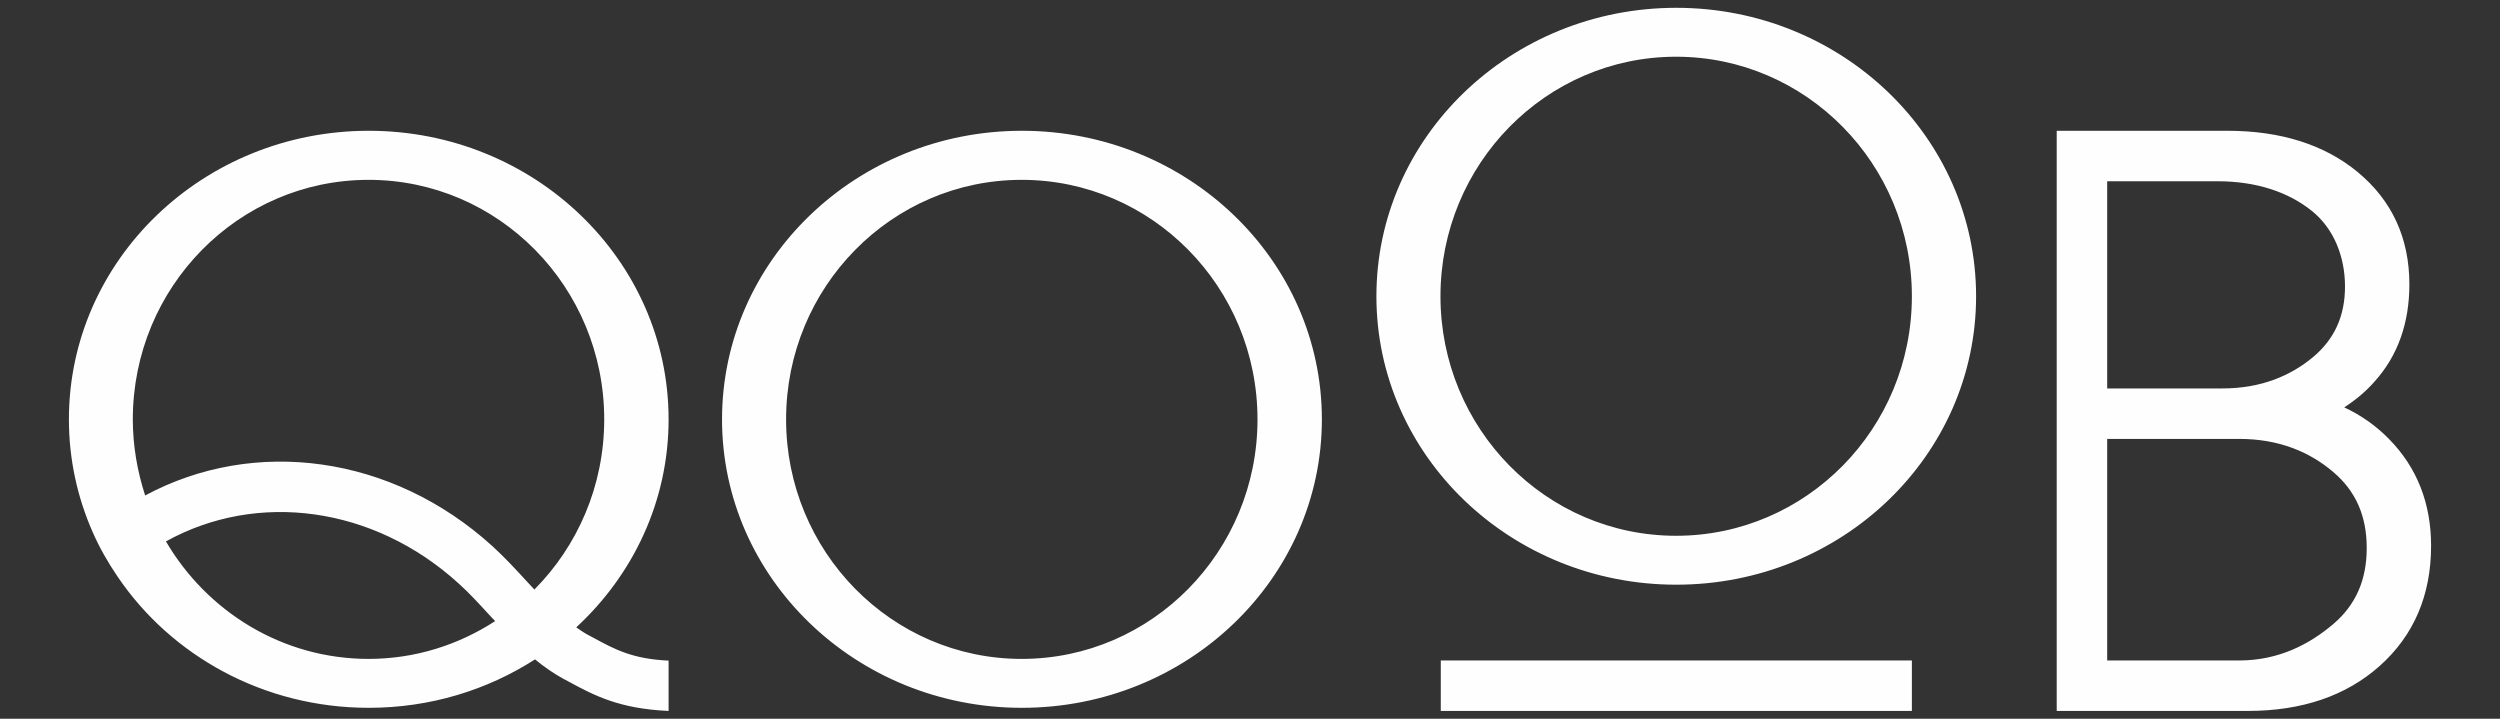 <?xml version="1.0" encoding="UTF-8"?>
<!DOCTYPE svg PUBLIC "-//W3C//DTD SVG 1.1//EN" "http://www.w3.org/Graphics/SVG/1.1/DTD/svg11.dtd">
<!-- Creator: CorelDRAW 2021 (64-Bit) -->
<svg xmlns="http://www.w3.org/2000/svg" xml:space="preserve" width="160px" height="46px" version="1.1" style="shape-rendering:geometricPrecision; text-rendering:geometricPrecision; image-rendering:optimizeQuality; fill-rule:evenodd; clip-rule:evenodd"
viewBox="0 0 160 46"
 xmlns:xlink="http://www.w3.org/1999/xlink"
 xmlns:xodm="http://www.corel.com/coreldraw/odm/2003">
 <rect x="0" y="0" width="160" height="46" fill="#333333" stroke="none"/>
 <defs>
  <style type="text/css">
   <![CDATA[
    .fil0 {fill:#FEFEFE;fill-rule:nonzero}
   ]]>
  </style>
 </defs>
 <g id="Слой_x0020_1">
  <path class="fil0" d="M34.2 37.73c-0.17,-0.18 -0.34,-0.36 -0.51,-0.55 -0.69,-0.75 -1.4,-1.52 -2.19,-2.24 -6.42,-5.82 -15.21,-6.99 -22.21,-3.23 -0.5,-1.54 -0.79,-3.17 -0.79,-4.87 0,-8.47 6.76,-15.33 15.09,-15.33 8.33,0 15.08,6.86 15.08,15.33 0,4.26 -1.71,8.11 -4.47,10.89zm-10.61 4.44c-5.52,0 -10.34,-3.03 -12.97,-7.52 5.84,-3.24 13.28,-2.26 18.72,2.68 0.68,0.61 1.31,1.3 1.98,2.03 0.12,0.13 0.25,0.26 0.37,0.39 -2.34,1.52 -5.12,2.42 -8.1,2.42zm13.98 -1.57c-0.25,-0.14 -0.47,-0.3 -0.69,-0.45 3.64,-3.36 5.91,-8.08 5.91,-13.31 0,-10.2 -8.59,-18.47 -19.19,-18.47 -10.6,0 -19.19,8.27 -19.19,18.47 0,2.55 0.54,4.98 1.51,7.19 0.44,1.01 0.99,1.97 1.61,2.88 3.42,5.05 9.34,8.39 16.07,8.39 3.94,0 7.59,-1.14 10.64,-3.1 0.55,0.45 1.14,0.87 1.79,1.23l0.34 0.18c1.66,0.9 3.26,1.75 6.42,1.89l0 -3.22c-2.32,-0.11 -3.43,-0.71 -4.88,-1.5l-0.34 -0.18zm54.64 1.67l30.15 0 0 3.23 -30.15 0 0 -3.23zm15.06 -7.98c-8.33,0 -15.08,-6.86 -15.08,-15.33 0,-8.46 6.75,-15.33 15.08,-15.33 8.33,0 15.09,6.87 15.09,15.33 0,8.47 -6.76,15.33 -15.09,15.33zm0.01 -33.79c-10.6,0 -19.19,8.27 -19.19,18.46 0,10.2 8.59,18.46 19.19,18.46 10.6,0 19.19,-8.26 19.19,-18.46 0,-10.19 -8.59,-18.46 -19.19,-18.46zm-41.89 41.67c-8.33,0 -15.08,-6.87 -15.08,-15.33 0,-8.47 6.75,-15.33 15.08,-15.33 8.33,0 15.09,6.86 15.09,15.33 0,8.46 -6.76,15.33 -15.09,15.33zm0.01 -33.8c-10.59,0 -19.19,8.27 -19.19,18.47 0,10.19 8.6,18.46 19.19,18.46 10.6,0 19.2,-8.27 19.2,-18.46 0,-10.2 -8.6,-18.47 -19.2,-18.47zm69.46 19.72l8.45 0c2.54,0 4.51,0.83 6.02,2.12 1.44,1.22 2.14,2.81 2.14,4.86 0,2.05 -0.7,3.64 -2.14,4.87 -1.51,1.28 -3.48,2.33 -6.02,2.33l-8.45 0 0 -14.18zm13.18 -5.24c-1.45,1.21 -3.35,2.01 -5.8,2.01l-7.38 0 0 -13.26 7.05 0c2.52,0 4.56,0.7 6.05,1.9 1.43,1.15 2.12,2.96 2.12,4.84 0,1.88 -0.67,3.36 -2.04,4.51zm4.86 5.25l0 0c-0.82,-0.84 -1.78,-1.52 -2.87,-2.03 0.75,-0.48 1.4,-1.03 1.96,-1.67 1.47,-1.64 2.21,-3.73 2.21,-6.2 0,-2.96 -1.11,-5.37 -3.31,-7.19 -2.12,-1.75 -4.92,-2.64 -8.33,-2.64l-10.93 0 0 37.13 12.23 0c3.47,0 6.3,-0.97 8.44,-2.88 2.19,-1.95 3.29,-4.54 3.29,-7.69 0,-2.71 -0.9,-5.01 -2.69,-6.83z"/>
 </g>
</svg>
